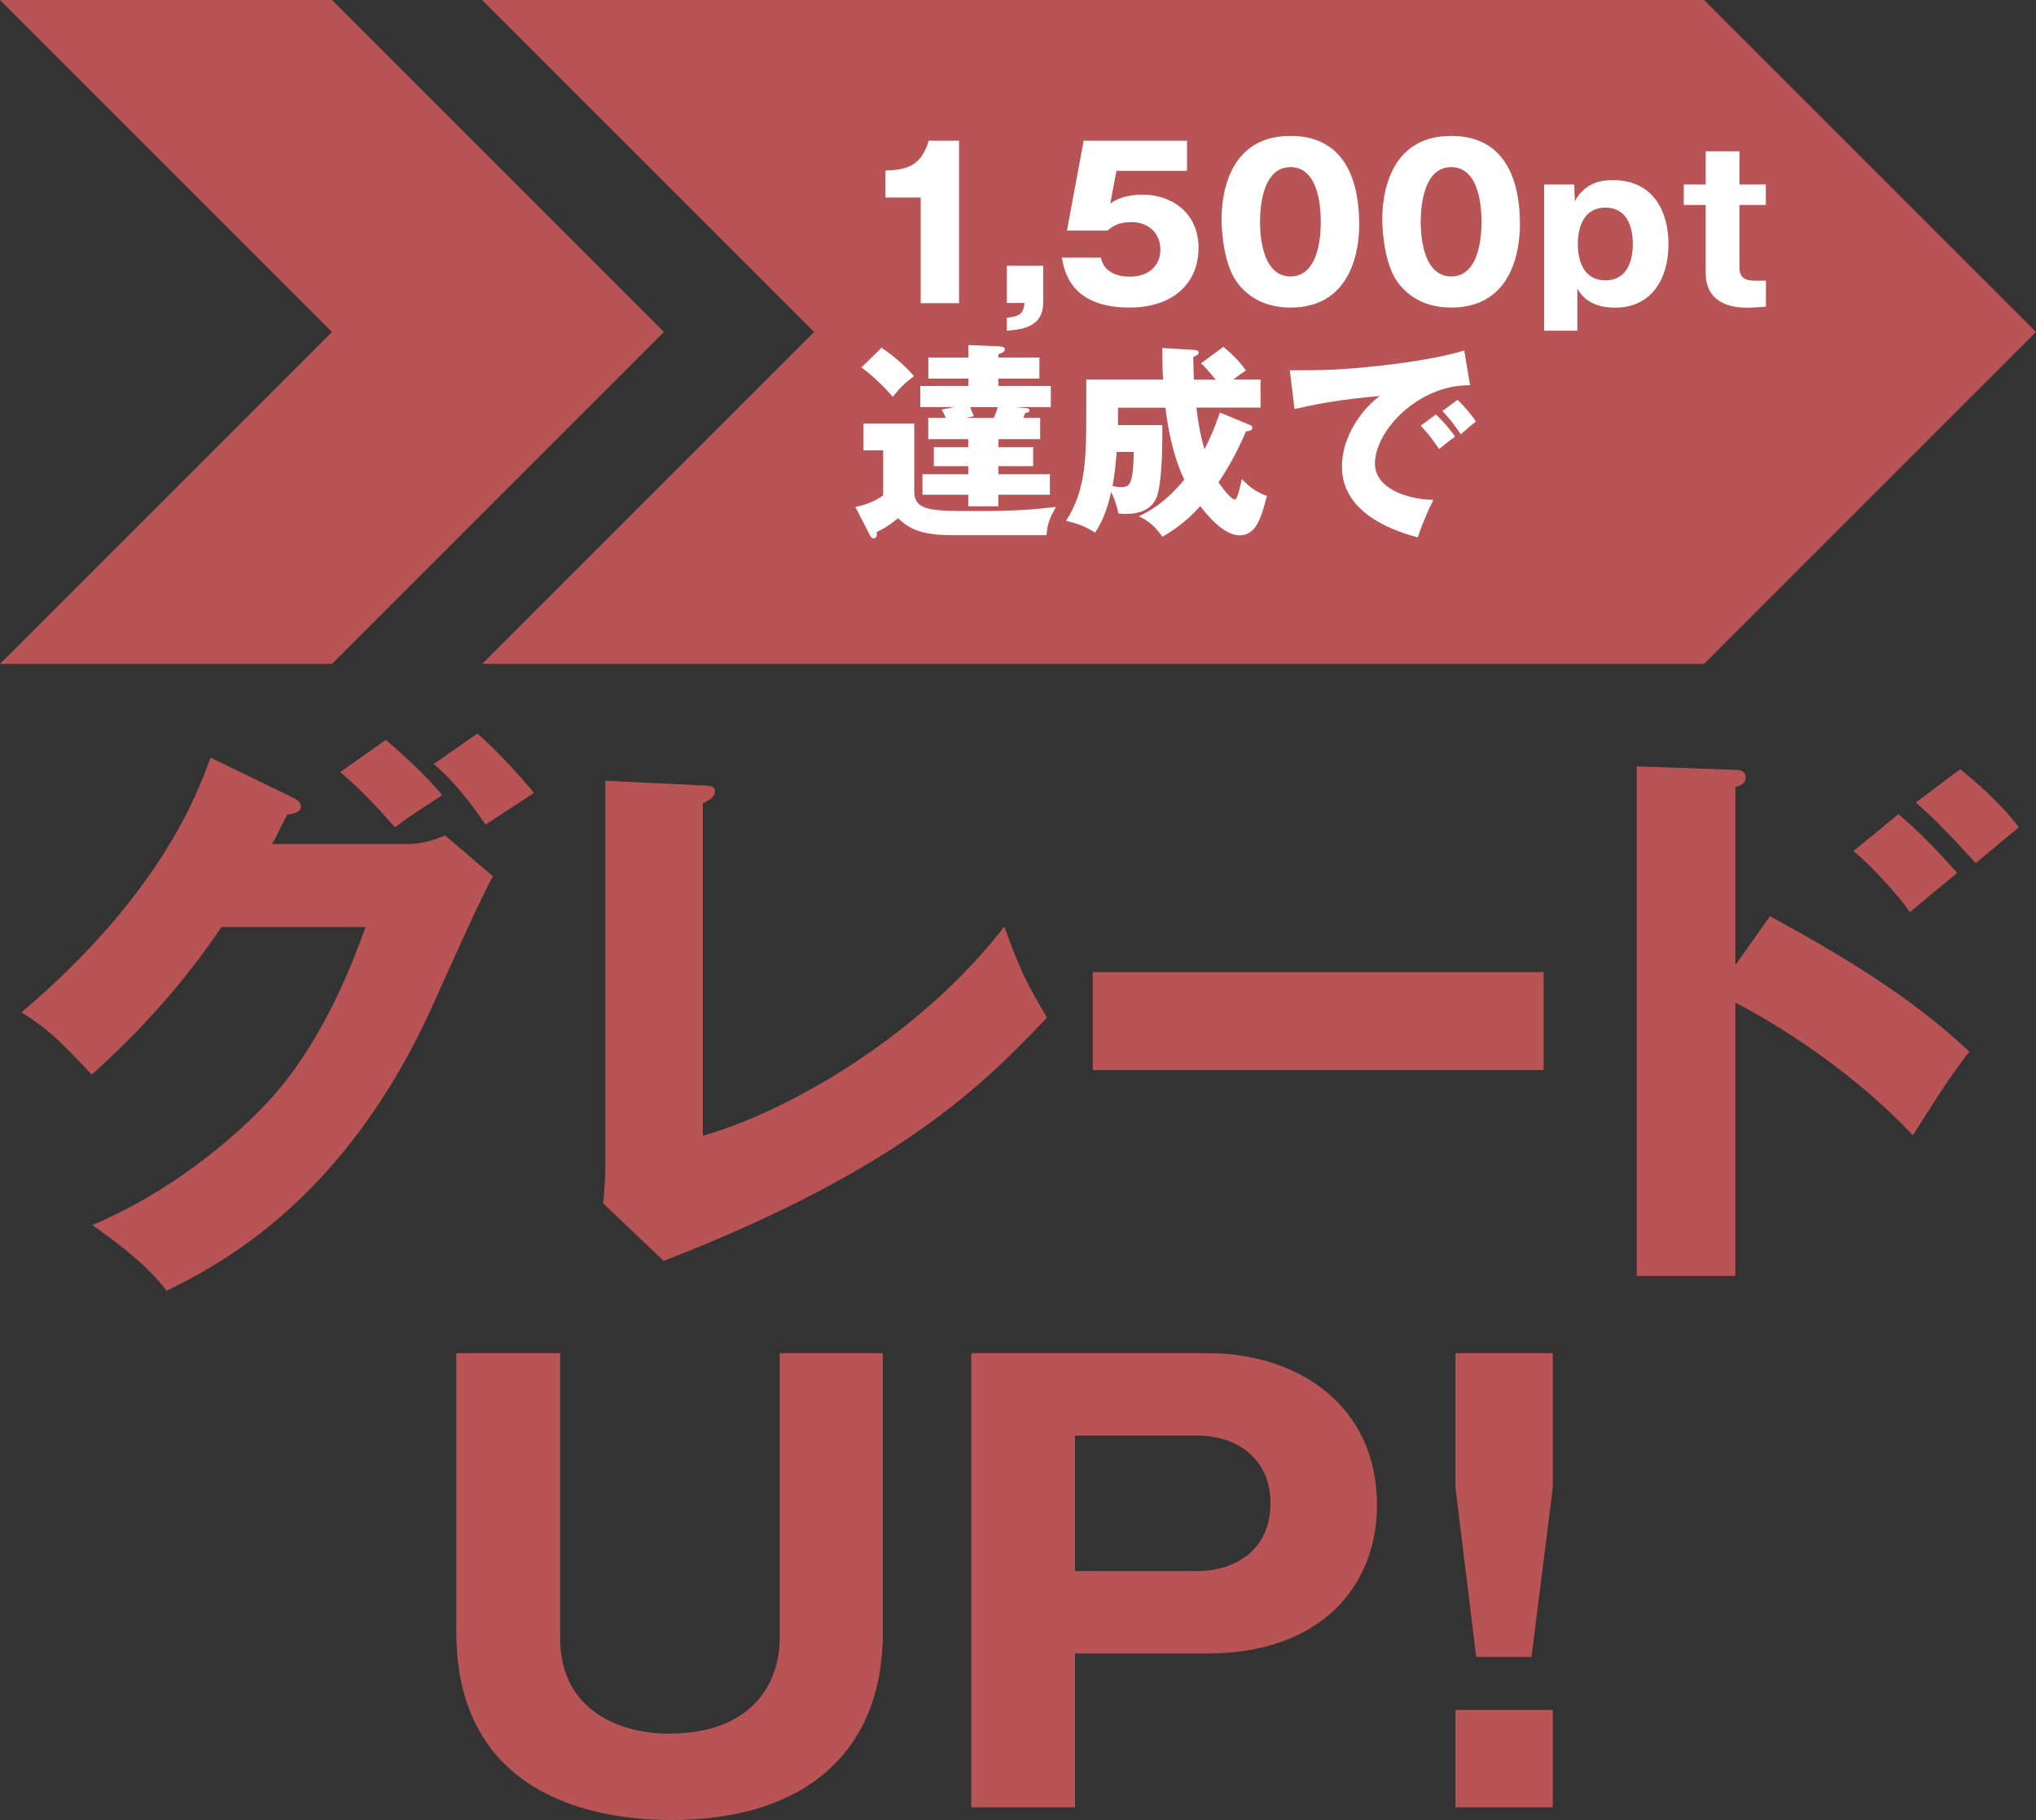 <?xml version="1.0" encoding="UTF-8"?><svg id="_イヤー_2" xmlns="http://www.w3.org/2000/svg" width="196.99" height="176.12" viewBox="0 0 196.99 176.12"><rect x="0" y="0" width="196.99" height="176.12" fill="#333333" stroke="none"/><defs><style>.cls-1{fill:#fff;}.cls-2,.cls-3{fill:#b95456;}.cls-3{fill-rule:evenodd;}</style></defs><g id="_イヤー_1-2"><g><g><polygon class="cls-3" points="0 0 32.12 0 64.24 32.12 32.12 64.24 0 64.24 32.12 32.12 0 0"/><polygon class="cls-3" points="46.65 0 164.87 0 196.99 32.12 164.87 64.24 46.65 64.24 78.77 32.12 46.65 0"/></g><g><path class="cls-1" d="M89.08,29.33v-10.22h-3.41v-2.61c2.02-.06,3.45-.4,4.19-2.89h2.93v15.73h-3.71Z"/><path class="cls-1" d="M97.42,29.33v-3.61h3.51v3.55c0,2.43-2.1,2.61-3.51,2.73v-1.26c1.26-.12,1.62-.42,1.7-1.42h-1.7Z"/><path class="cls-1" d="M114.87,16.53h-6.85l-.6,3.17c1.04-.76,2.33-.86,3.19-.86,2.55,0,5.35,1.58,5.35,5.15,0,3.37-2.4,5.77-6.69,5.77-5.69,0-6.31-3.57-6.53-4.83h3.77c.38,1.84,2.43,1.84,2.81,1.84,1.82,0,2.95-1.06,2.95-2.61,0-1.74-1.32-2.67-2.77-2.67-1.38,0-1.88,.44-2.34,.82h-3.93l1.62-8.7h10v2.93Z"/><path class="cls-1" d="M131.51,21.72c0,1.92-.46,8.04-6.65,8.04-2.89,0-4.45-1.4-5.27-2.58-1.04-1.52-1.4-4.25-1.4-5.99,0-1.92,.46-8.04,6.67-8.04,5.83,0,6.65,5.31,6.65,8.56Zm-9.6-.26c0,.66,0,5.29,2.95,5.29s2.93-4.61,2.93-5.29c0-.74,0-5.29-2.93-5.29s-2.95,4.57-2.95,5.29Z"/><path class="cls-1" d="M147.06,21.72c0,1.92-.46,8.04-6.65,8.04-2.89,0-4.45-1.4-5.27-2.58-1.04-1.52-1.4-4.25-1.4-5.99,0-1.92,.46-8.04,6.67-8.04,5.83,0,6.65,5.31,6.65,8.56Zm-9.6-.26c0,.66,0,5.29,2.95,5.29s2.93-4.61,2.93-5.29c0-.74,0-5.29-2.93-5.29s-2.95,4.57-2.95,5.29Z"/><path class="cls-1" d="M152.61,32h-3.21v-14.15h2.91l.06,1.6c1.06-1.86,2.67-2.02,3.69-2.02,3.99,0,5.37,3.15,5.37,6.19,0,3.43-1.7,6.15-5.15,6.15-2.53,0-3.31-1.26-3.67-1.84v4.07Zm5.37-8.38c0-1.74-.6-3.53-2.65-3.53s-2.67,1.8-2.67,3.53,.64,3.51,2.67,3.51,2.65-1.78,2.65-3.51Z"/><path class="cls-1" d="M168.3,19.83v6.03c0,1.14,.68,1.3,1.6,1.3h.96v2.51c-.68,.06-1.26,.1-1.88,.1-2.42,0-3.95-1.1-3.95-3.35v-6.59h-2.12v-1.98h2.12v-3.21h3.27v3.21h2.55v1.98h-2.55Z"/><path class="cls-1" d="M88.46,40.98v6.55c0,1.92,1.64,1.92,5.95,1.92,3.83,0,5.59-.14,7.76-.4-.58,1.04-.84,1.62-.92,2.73h-9.22c-2.81,0-4.09-.6-5.13-1.64-.9,.72-1.38,1.02-2.08,1.34,0,.06,.02,.14,.02,.22,0,.26-.14,.4-.32,.4-.14,0-.26-.12-.36-.32l-1.4-2.73c.84-.14,1.92-.54,2.69-1.12v-4.35h-1.9v-2.59h4.89Zm-3.17-7.33c1.12,.76,2.08,1.54,3.15,2.75-.8,.58-1.36,1.1-2.06,2-.32-.38-1.46-1.68-3.03-2.85l1.94-1.9Zm11.3,9.62h3.37v1.84h-3.37v.78h4.99v1.98h-4.99v1.12h-2.91v-1.12h-4.43v-1.98h4.43v-.78h-3.33v-1.84h3.33v-.78h-3.87v-2.06h1.7c-.14-.32-.32-.66-.4-.8l1.22-.24h-3.29v-2.04h4.65v-.72h-3.87v-2.04h3.87v-1.2l2.95,.12c.32,.02,.58,.08,.58,.3,0,.24-.22,.32-.62,.46v.32h3.97v2.04h-3.97v.72h5.07v2.04h-3.41l.88,.08c.26,.02,.46,.04,.46,.24s-.24,.24-.42,.26c-.04,.16-.08,.26-.16,.46h1.62v2.06h-4.03v.78Zm-.44-2.83c.1-.22,.22-.48,.38-1.04h-2.67c.18,.38,.26,.62,.36,.88l-.82,.16h2.75Z"/><path class="cls-1" d="M120.89,41.1c.1,.04,.28,.12,.28,.3,0,.2-.18,.3-.62,.34-.98,2.32-1.98,3.93-2.66,4.93,.38,.56,1.22,1.66,1.6,1.66,.24,0,.58-1.54,.66-1.98,.72,.74,1.36,1.26,2.43,1.64-.54,2.02-1,3.81-2.65,3.81s-3.33-2.24-3.81-2.83c-.26,.3-1.5,1.74-3.65,2.97-.66-.9-1.16-1.44-2.28-1.98,1.08-.52,2.59-1.36,4.39-3.55-1.18-2.49-1.62-5.29-1.82-6.96h-4.59v1.68h4.29c0,1.84,0,4.59-.38,6.39-.12,.54-.46,2.21-3.17,2.21-.22,0-.38-.02-.7-.04-.14-.7-.36-1.4-.7-2.08-.28,1.24-.7,2.65-1.56,3.93-.98-.66-2.1-1-2.81-1.14,1.96-3.03,1.96-6.19,1.96-10.82v-2.85h7.44c-.08-1.12-.08-2.16-.08-3.05l3.09,.18c.18,.02,.42,.04,.42,.26,0,.16-.16,.28-.52,.42,.02,.62,.02,1.18,.06,2.2h2.12c-.98-1.18-1.22-1.4-1.44-1.58l2.18-1.6c1.28,1.06,1.92,1.92,2.18,2.29-.38,.24-.7,.46-1.22,.88h2.63v2.71h-6.21c.2,1.7,.44,2.85,.78,4.03,.46-.9,.86-1.7,1.5-3.55l2.85,1.18Zm-12.85,2.63c-.08,1.06-.2,2.29-.4,3.29,.28,.06,.5,.12,.78,.12,.56,0,.82-.14,.98-.58,.26-.7,.28-2.14,.3-2.83h-1.66Z"/><path class="cls-1" d="M142.23,37.28c-4.93-.08-9.2,4.35-9.2,7.58,0,2.32,2.93,3.45,5.65,3.51-.44,.84-1.16,2.53-1.5,3.63-1.62-.44-7.34-2.04-7.34-6.81,0-3.69,2.85-6.35,3.67-6.87-3.91,.32-6.33,.82-8.26,1.26l-.46-3.75c3.05,0,4.79,0,8.88-.46,2.89-.32,6.13-.86,8-1.46l.56,3.35Zm-3.31,2.83c.6,.52,1.46,1.52,1.86,2.14-.56,.4-.84,.62-1.54,1.2-.76-1.1-.96-1.36-1.78-2.26l1.46-1.08Zm2.1-1.42c.56,.5,1.38,1.48,1.78,2.1-.5,.38-.84,.68-1.46,1.24-.74-1.1-.96-1.36-1.78-2.26l1.46-1.08Z"/></g><g><path class="cls-2" d="M39.11,81.68c1.84,0,2.84-.39,3.96-.84l4.63,3.96c-1,1.67-4.41,9.31-5.69,12.16-8.59,19.3-20.97,25.49-25.88,27.94-.95-1.23-2.51-3.07-7.2-6.36,8.48-3.57,15.23-9.7,18.13-13.22,4.52-5.46,7.08-12.21,8.31-15.62h-13.94c-3.57,5.3-7.81,10.04-12.55,14.28-3.01-3.18-4.13-4.35-6.8-6.02,13.55-11.49,17.07-21.3,18.29-24.65l8.03,3.9c.22,.11,.72,.39,.72,.84,0,.56-.78,.72-1.34,.78-.89,1.73-1.06,2.18-1.45,2.84h12.77Zm-1.79-10.09c2.29,1.95,4.07,3.68,5.47,5.35-3.18,2.06-3.51,2.29-4.57,3.12-2.17-2.45-3.29-3.62-5.3-5.35l4.41-3.12Zm8.87-.61c1.79,1.56,4.18,4.13,5.47,5.74-.72,.5-4.02,2.62-4.68,3.07-.39-.56-2.57-3.85-5.02-5.86l4.24-2.96Z"/><path class="cls-2" d="M68,75.99c.73,.06,1.17,.06,1.17,.56,0,.67-.78,1-1.17,1.17v32.18c7.92-2.23,20.8-9.42,29.17-20.24,1.34,3.74,2.06,5.35,4.13,8.81-5.91,6.19-13.94,14.56-37.09,23.54l-5.86-5.58c.11-.78,.22-2.57,.22-3.35v-37.53l9.42,.45Z"/><path class="cls-2" d="M149.35,94.06v9.48h-43.62v-9.48h43.62Z"/><path class="cls-2" d="M171.24,88.65c6.86,3.74,13.61,7.75,19.3,13.11-1.78,2.34-2.17,2.9-5.46,8.09-6.97-7.36-15.11-11.77-17.18-12.83v26.44h-9.54v-49.3l9.54,.33c.28,0,1,.06,1,.72s-.61,.84-1,.95v17.23l3.35-4.74Zm12.44-9.87c2.06,1.73,3.9,3.68,5.69,5.69-1.28,1.06-3.35,2.73-4.57,3.79-1-1.45-3.68-4.46-5.47-5.91l4.35-3.57Zm5.97-4.35c1.06,.84,3.79,3.12,5.69,5.63-.73,.56-3.62,3.01-4.18,3.46-2.9-3.18-4.07-4.35-5.8-5.86l4.29-3.23Z"/><path class="cls-2" d="M54.2,130.94v27.61c0,6.97,5.8,9.2,10.48,9.2,8.59,0,10.76-5.41,10.76-9.2v-27.61h9.98v26.99c0,12.16-8.2,18.18-20.41,18.18-9.7,0-20.86-3.74-20.86-18.18v-26.99h10.04Z"/><path class="cls-2" d="M93.97,130.94h22.92c8.53,0,16.34,4.91,16.34,14.72,0,7.75-5.41,14.33-16.34,14.33h-12.88v14.89h-10.04v-43.95Zm10.04,21.08h11.77c3.74,0,7.14-2.01,7.14-6.58,0-4.07-2.96-6.53-7.14-6.53h-11.77v13.11Z"/><path class="cls-2" d="M150.24,130.94v12.99l-2.06,16.4h-5.35l-2.01-16.4v-12.99h9.42Zm-9.42,34.52h9.42v9.42h-9.42v-9.42Z"/></g></g></g></svg>